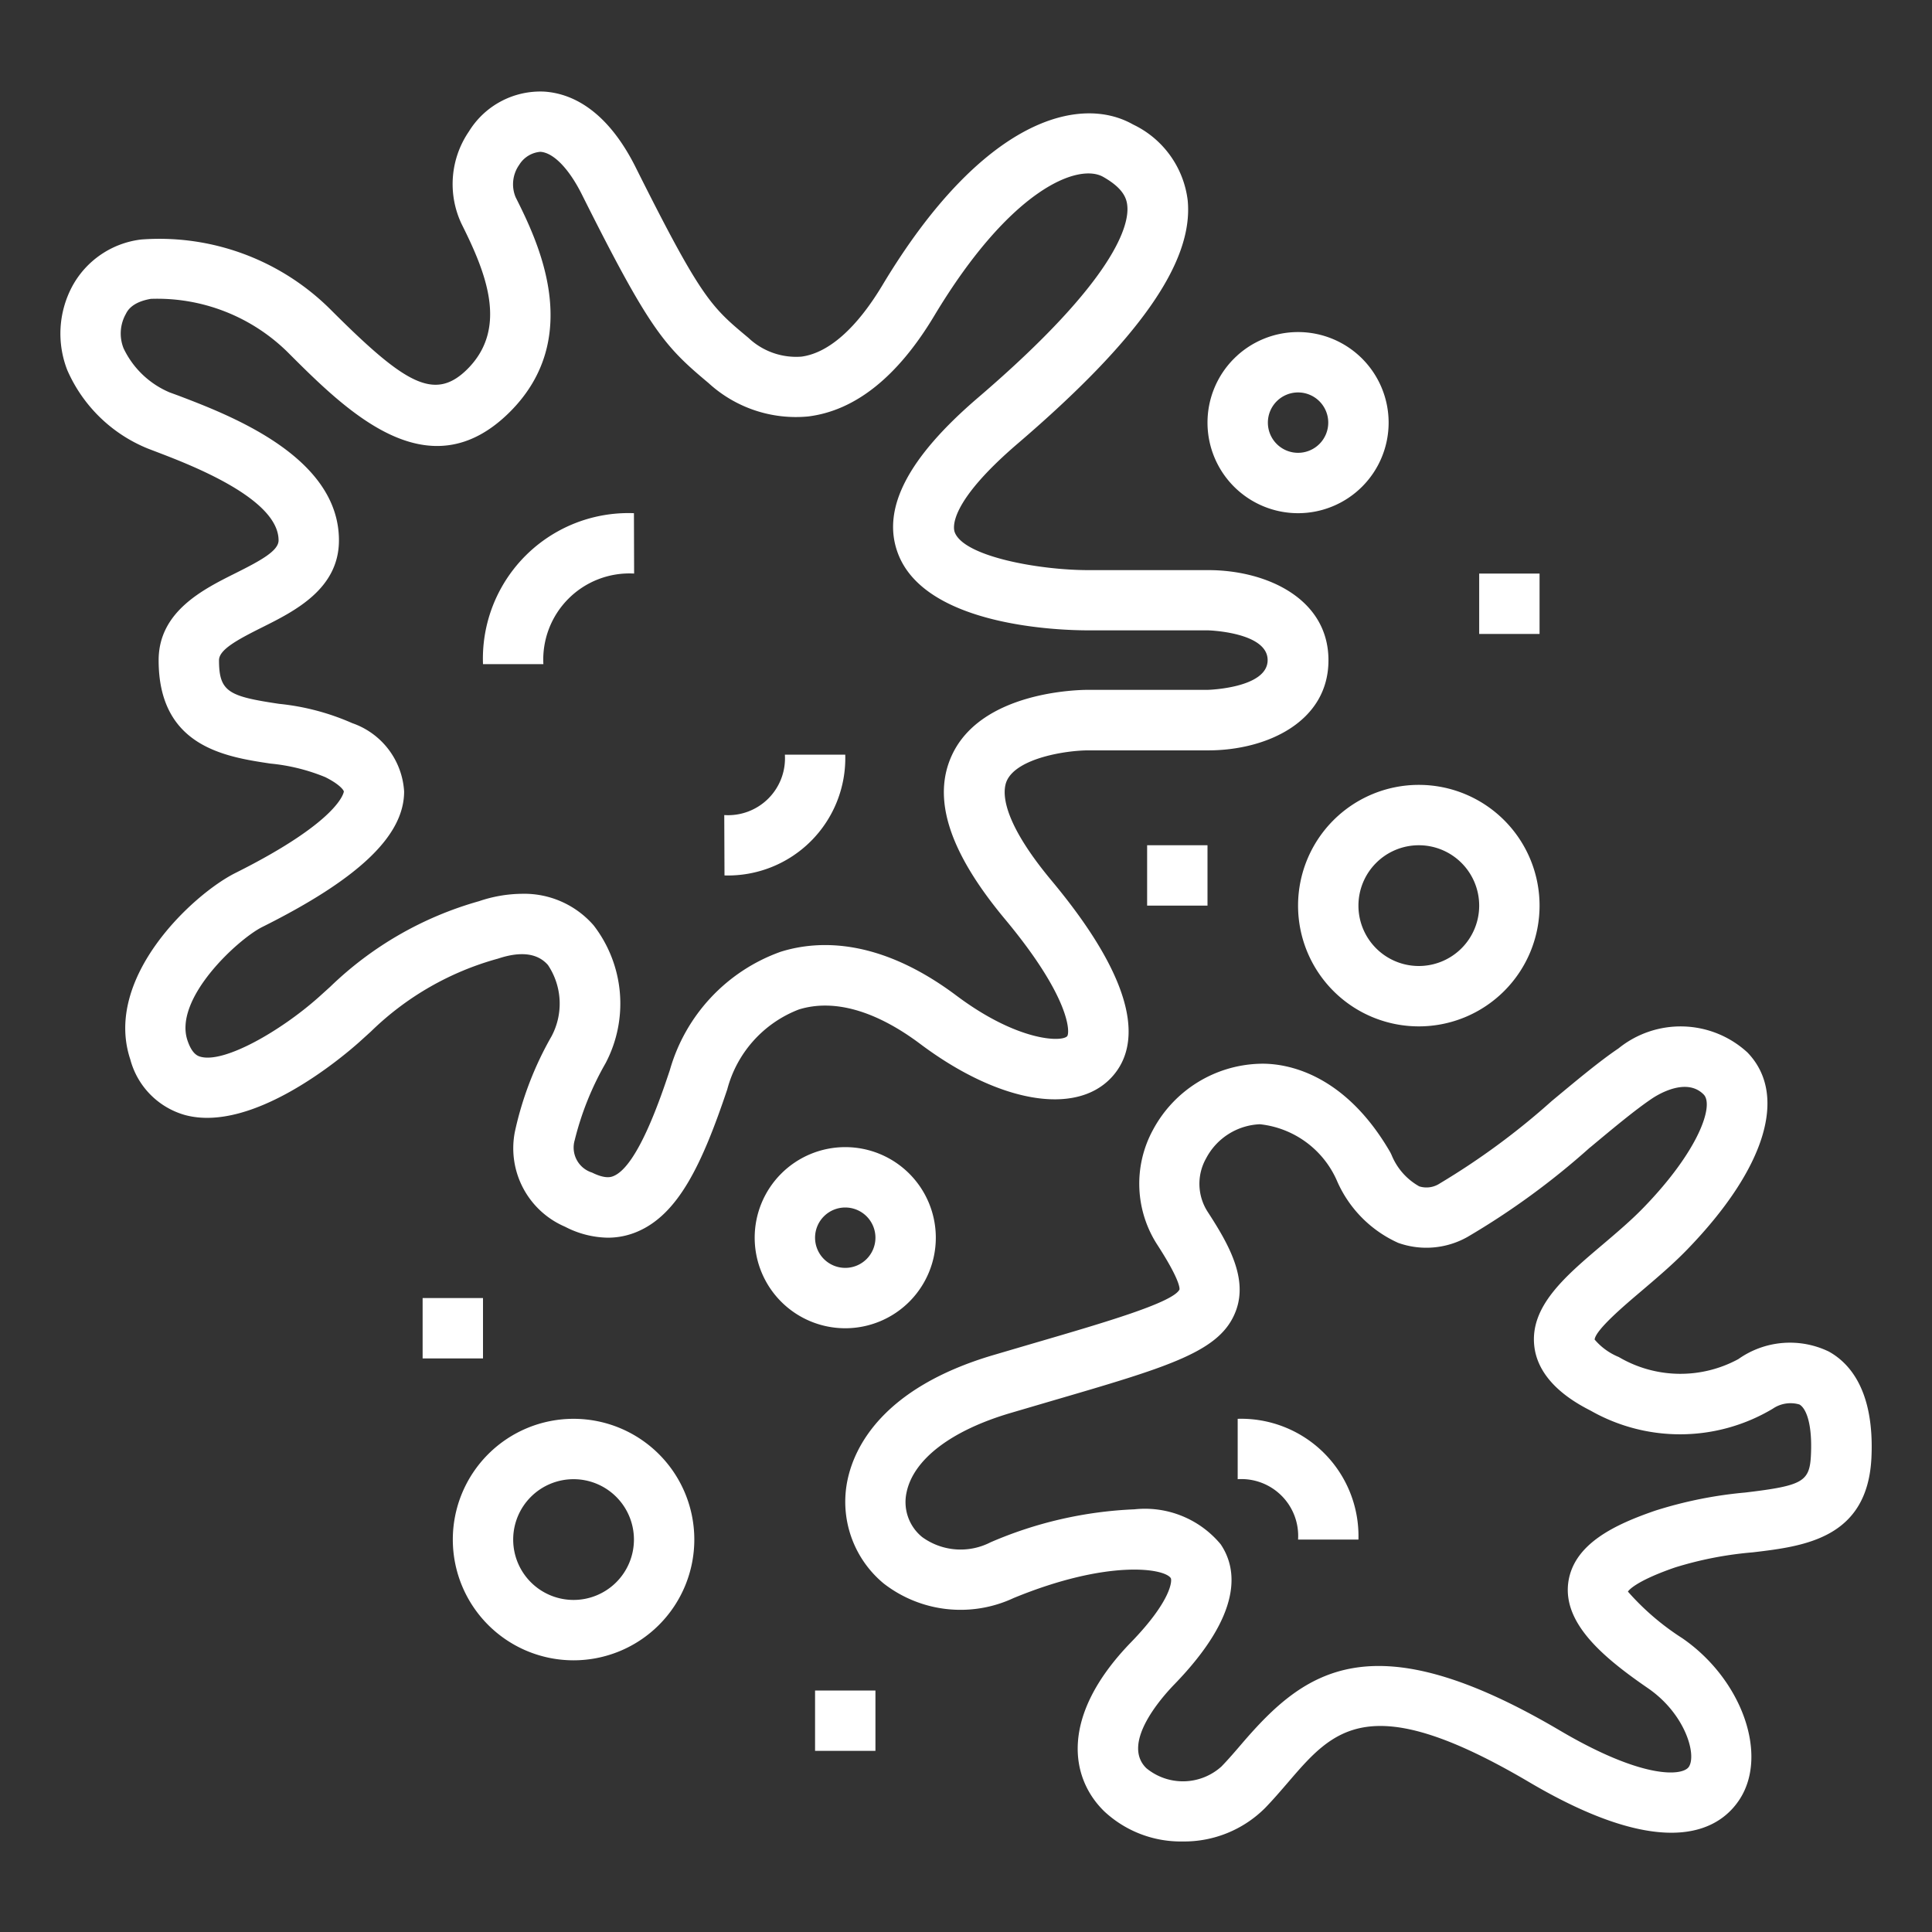 <svg xmlns="http://www.w3.org/2000/svg" version="1.1" xmlns:xlink="http://www.w3.org/1999/xlink" width="512" height="512" x="0" y="0" viewBox="0 0 64 64" style="enable-background:new 0 0 512 512" xml:space="preserve"><rect x="0" y="0" width="64" height="64" fill="#333333" stroke="none"/><g><path d="m4.9 14.86.285.109c1.1.421 4.043 1.539 4.043 2.931 0 .348-.594.671-1.434 1.091-1.071.535-2.539 1.269-2.539 2.88 0 2.87 2.225 3.2 3.7 3.423a6.363 6.363 0 0 1 1.821.45c.507.254.614.447.614.475 0 .01-.1.953-3.593 2.7-1.4.7-4.384 3.468-3.481 6.175a2.609 2.609 0 0 0 1.82 1.845c2.231.595 5.181-1.9 5.751-2.406l.4-.362a9.692 9.692 0 0 1 4.213-2.416c.753-.251 1.31-.18 1.652.213a2.3 2.3 0 0 1 .117 2.363 11.094 11.094 0 0 0-1.213 3.16 2.827 2.827 0 0 0 1.66 3.145 3.167 3.167 0 0 0 1.417.364 2.483 2.483 0 0 0 .959-.191c1.372-.569 2.163-2.229 3-4.724a3.9 3.9 0 0 1 2.369-2.644c1.159-.361 2.549.035 4.026 1.143 2.58 1.934 5.119 2.386 6.318 1.123.845-.89 1.188-2.746-1.97-6.535-1.751-2.1-1.618-3.018-1.48-3.315.348-.749 1.969-1 2.7-1h3.973c1.916 0 3.979-.934 3.979-2.985s-2.063-2.986-3.979-2.986h-3.98c-1.617 0-4.123-.447-4.422-1.257-.054-.146-.206-.971 2.093-2.94 4.035-3.458 5.823-6.016 5.625-8.051a3.212 3.212 0 0 0-1.81-2.514c-1.761-1-4.988-.2-8.3 5.319-.859 1.432-1.787 2.251-2.685 2.371a2.3 2.3 0 0 1-1.715-.584 1.008 1.008 0 0 0-.06-.054c-1.216-1.014-1.543-1.287-3.718-5.636-.991-1.98-2.2-2.456-3.039-2.506a2.778 2.778 0 0 0-2.486 1.325 3.085 3.085 0 0 0-.236 3.069c.805 1.609 1.549 3.44.187 4.8-1.1 1.094-2.094.464-4.545-1.987a8.029 8.029 0 0 0-6.26-2.307A3 3 0 0 0 2.38 9.51a3.323 3.323 0 0 0-.151 2.751A4.933 4.933 0 0 0 4.9 14.86zm-.731-4.46c.049-.1.2-.393.828-.5a6.154 6.154 0 0 1 4.523 1.757c1.973 1.973 4.677 4.677 7.373 1.986 2.5-2.5.878-5.729.187-7.112a1.117 1.117 0 0 1 .12-1.071.909.909 0 0 1 .7-.431c.43.026.942.551 1.369 1.4 2.257 4.512 2.744 5.04 4.2 6.258a4.281 4.281 0 0 0 3.3 1.109c1.56-.192 2.965-1.312 4.175-3.328 2.538-4.23 4.779-5.072 5.6-4.609.667.378.78.715.8.967.056.586-.311 2.376-4.936 6.339-2.337 2-3.21 3.688-2.668 5.153.9 2.44 5.4 2.563 6.3 2.563h3.973c.019 0 1.979.058 1.979.986s-1.963.985-1.979.985h-3.965c-.359 0-3.529.061-4.509 2.152-.674 1.44-.1 3.221 1.754 5.446 2.187 2.624 2.153 3.774 2.057 3.877-.186.2-1.646.169-3.668-1.347-2.545-1.907-4.571-1.844-5.823-1.451a5.869 5.869 0 0 0-3.67 3.921c-.29.868-1.058 3.174-1.863 3.507-.071.031-.264.11-.714-.114a.868.868 0 0 1-.574-1.074 9.855 9.855 0 0 1 1.022-2.548 4.238 4.238 0 0 0-.395-4.567 3.046 3.046 0 0 0-2.372-1.046 4.532 4.532 0 0 0-1.424.245 11.606 11.606 0 0 0-4.928 2.833l-.384.347c-1.257 1.119-3.115 2.188-3.908 1.975-.085-.023-.283-.076-.44-.547-.463-1.39 1.683-3.355 2.478-3.753 3.206-1.6 4.7-3.028 4.7-4.489a2.557 2.557 0 0 0-1.719-2.264 7.964 7.964 0 0 0-2.42-.639c-1.666-.249-1.993-.39-1.993-1.445 0-.348.594-.672 1.433-1.091 1.072-.536 2.54-1.269 2.54-2.88 0-2.771-3.6-4.141-5.332-4.8l-.274-.1a2.968 2.968 0 0 1-1.528-1.46 1.323 1.323 0 0 1 .075-1.14zM47.015 39.3a2.092 2.092 0 0 1-.915-1.034q-.027-.061-.06-.12c-1.5-2.573-3.4-2.944-4.336-2.907a4.144 4.144 0 0 0-3.511 2.191 3.724 3.724 0 0 0 .153 3.818c.716 1.109.735 1.411.726 1.469-.218.433-2.469 1.09-4.853 1.786l-1.307.384c-3.692 1.088-4.616 3.067-4.839 4.151a3.514 3.514 0 0 0 1.2 3.417 4.151 4.151 0 0 0 4.3.484c3.111-1.281 4.987-.992 5.209-.664.051.075.026.745-1.315 2.127-2.381 2.455-2.017 4.506-.882 5.606a3.713 3.713 0 0 0 2.59.993A3.794 3.794 0 0 0 41.9 59.9c.268-.276.521-.57.773-.863 1.5-1.745 2.681-3.126 7.985 0 4.637 2.734 6.363 1.519 6.98.552.946-1.484.052-3.971-1.911-5.322a8.483 8.483 0 0 1-1.8-1.543c.007-.014.2-.33 1.561-.8a12.031 12.031 0 0 1 2.569-.5c1.7-.2 3.812-.455 3.937-3.144.1-2.2-.714-3.124-1.416-3.51a2.96 2.96 0 0 0-2.993.252 4.022 4.022 0 0 1-3.961-.069 2.08 2.08 0 0 1-.8-.579c.034-.322.99-1.133 1.562-1.617.5-.427 1.023-.868 1.5-1.36 2.608-2.69 3.354-5.132 2-6.533a3.271 3.271 0 0 0-4.273-.133c-.643.434-1.4 1.07-2.211 1.743A24.03 24.03 0 0 1 47.7 39.2a.8.8 0 0 1-.685.1zm5.657-1.287c.766-.639 1.49-1.243 2.048-1.619.186-.126 1.145-.723 1.719-.134.343.355-.16 1.854-2 3.749-.409.422-.891.83-1.357 1.226-1.238 1.049-2.407 2.04-2.256 3.36.142 1.247 1.447 1.919 1.876 2.14a5.988 5.988 0 0 0 6.024-.07 1.043 1.043 0 0 1 .881-.14c.217.12.432.621.383 1.666-.041.894-.265 1.023-2.176 1.251a13.94 13.94 0 0 0-2.982.6c-1.326.456-2.7 1.095-2.88 2.374-.185 1.361 1.158 2.49 2.639 3.508 1.231.847 1.616 2.192 1.357 2.6-.2.314-1.508.433-4.277-1.2-6.238-3.676-8.453-1.984-10.519.42-.225.263-.451.527-.69.774a1.905 1.905 0 0 1-2.486.057c-.845-.819.495-2.333.925-2.777 2.278-2.349 2.092-3.821 1.535-4.642a3.26 3.26 0 0 0-2.854-1.158 13.392 13.392 0 0 0-4.772 1.094 2.166 2.166 0 0 1-2.262-.175 1.492 1.492 0 0 1-.518-1.474c.225-1.1 1.48-2.056 3.444-2.635l1.3-.382c4.006-1.17 5.663-1.653 6.167-3.005.4-1.073-.236-2.2-.921-3.256a1.712 1.712 0 0 1-.066-1.793 2.112 2.112 0 0 1 1.782-1.13 3.151 3.151 0 0 1 2.546 1.858 4 4 0 0 0 2.036 2.072 2.775 2.775 0 0 0 2.3-.2 25.142 25.142 0 0 0 4.054-2.962zM43 30a4 4 0 1 0 4-4 4 4 0 0 0-4 4zm4-2a2 2 0 1 1-2 2 2 2 0 0 1 2-2z" fill="#ffffff" opacity="1" data-original="#000000"></path><path d="M31 41a3 3 0 1 0-3 3 3 3 0 0 0 3-3zm-4 0a1 1 0 1 1 1 1 1 1 0 0 1-1-1zM43 17a3 3 0 1 0-3-3 3 3 0 0 0 3 3zm0-4a1 1 0 1 1-1 1 1 1 0 0 1 1-1zM19 55a4 4 0 1 0-4-4 4 4 0 0 0 4 4zm0-6a2 2 0 1 1-2 2 2 2 0 0 1 2-2zM49 19h2v2h-2zM14 43h2v2h-2zM27 56h2v2h-2zM38 28h2v2h-2zM21.006 19 21 17a4.821 4.821 0 0 0-5 5h2a2.854 2.854 0 0 1 3.006-3zM28 25h-2a1.884 1.884 0 0 1-2.008 2L24 29a3.888 3.888 0 0 0 4-4zM41 47v2a1.882 1.882 0 0 1 2 2h2a3.888 3.888 0 0 0-4-4z" fill="#ffffff" opacity="1" data-original="#000000"></path></g></svg>